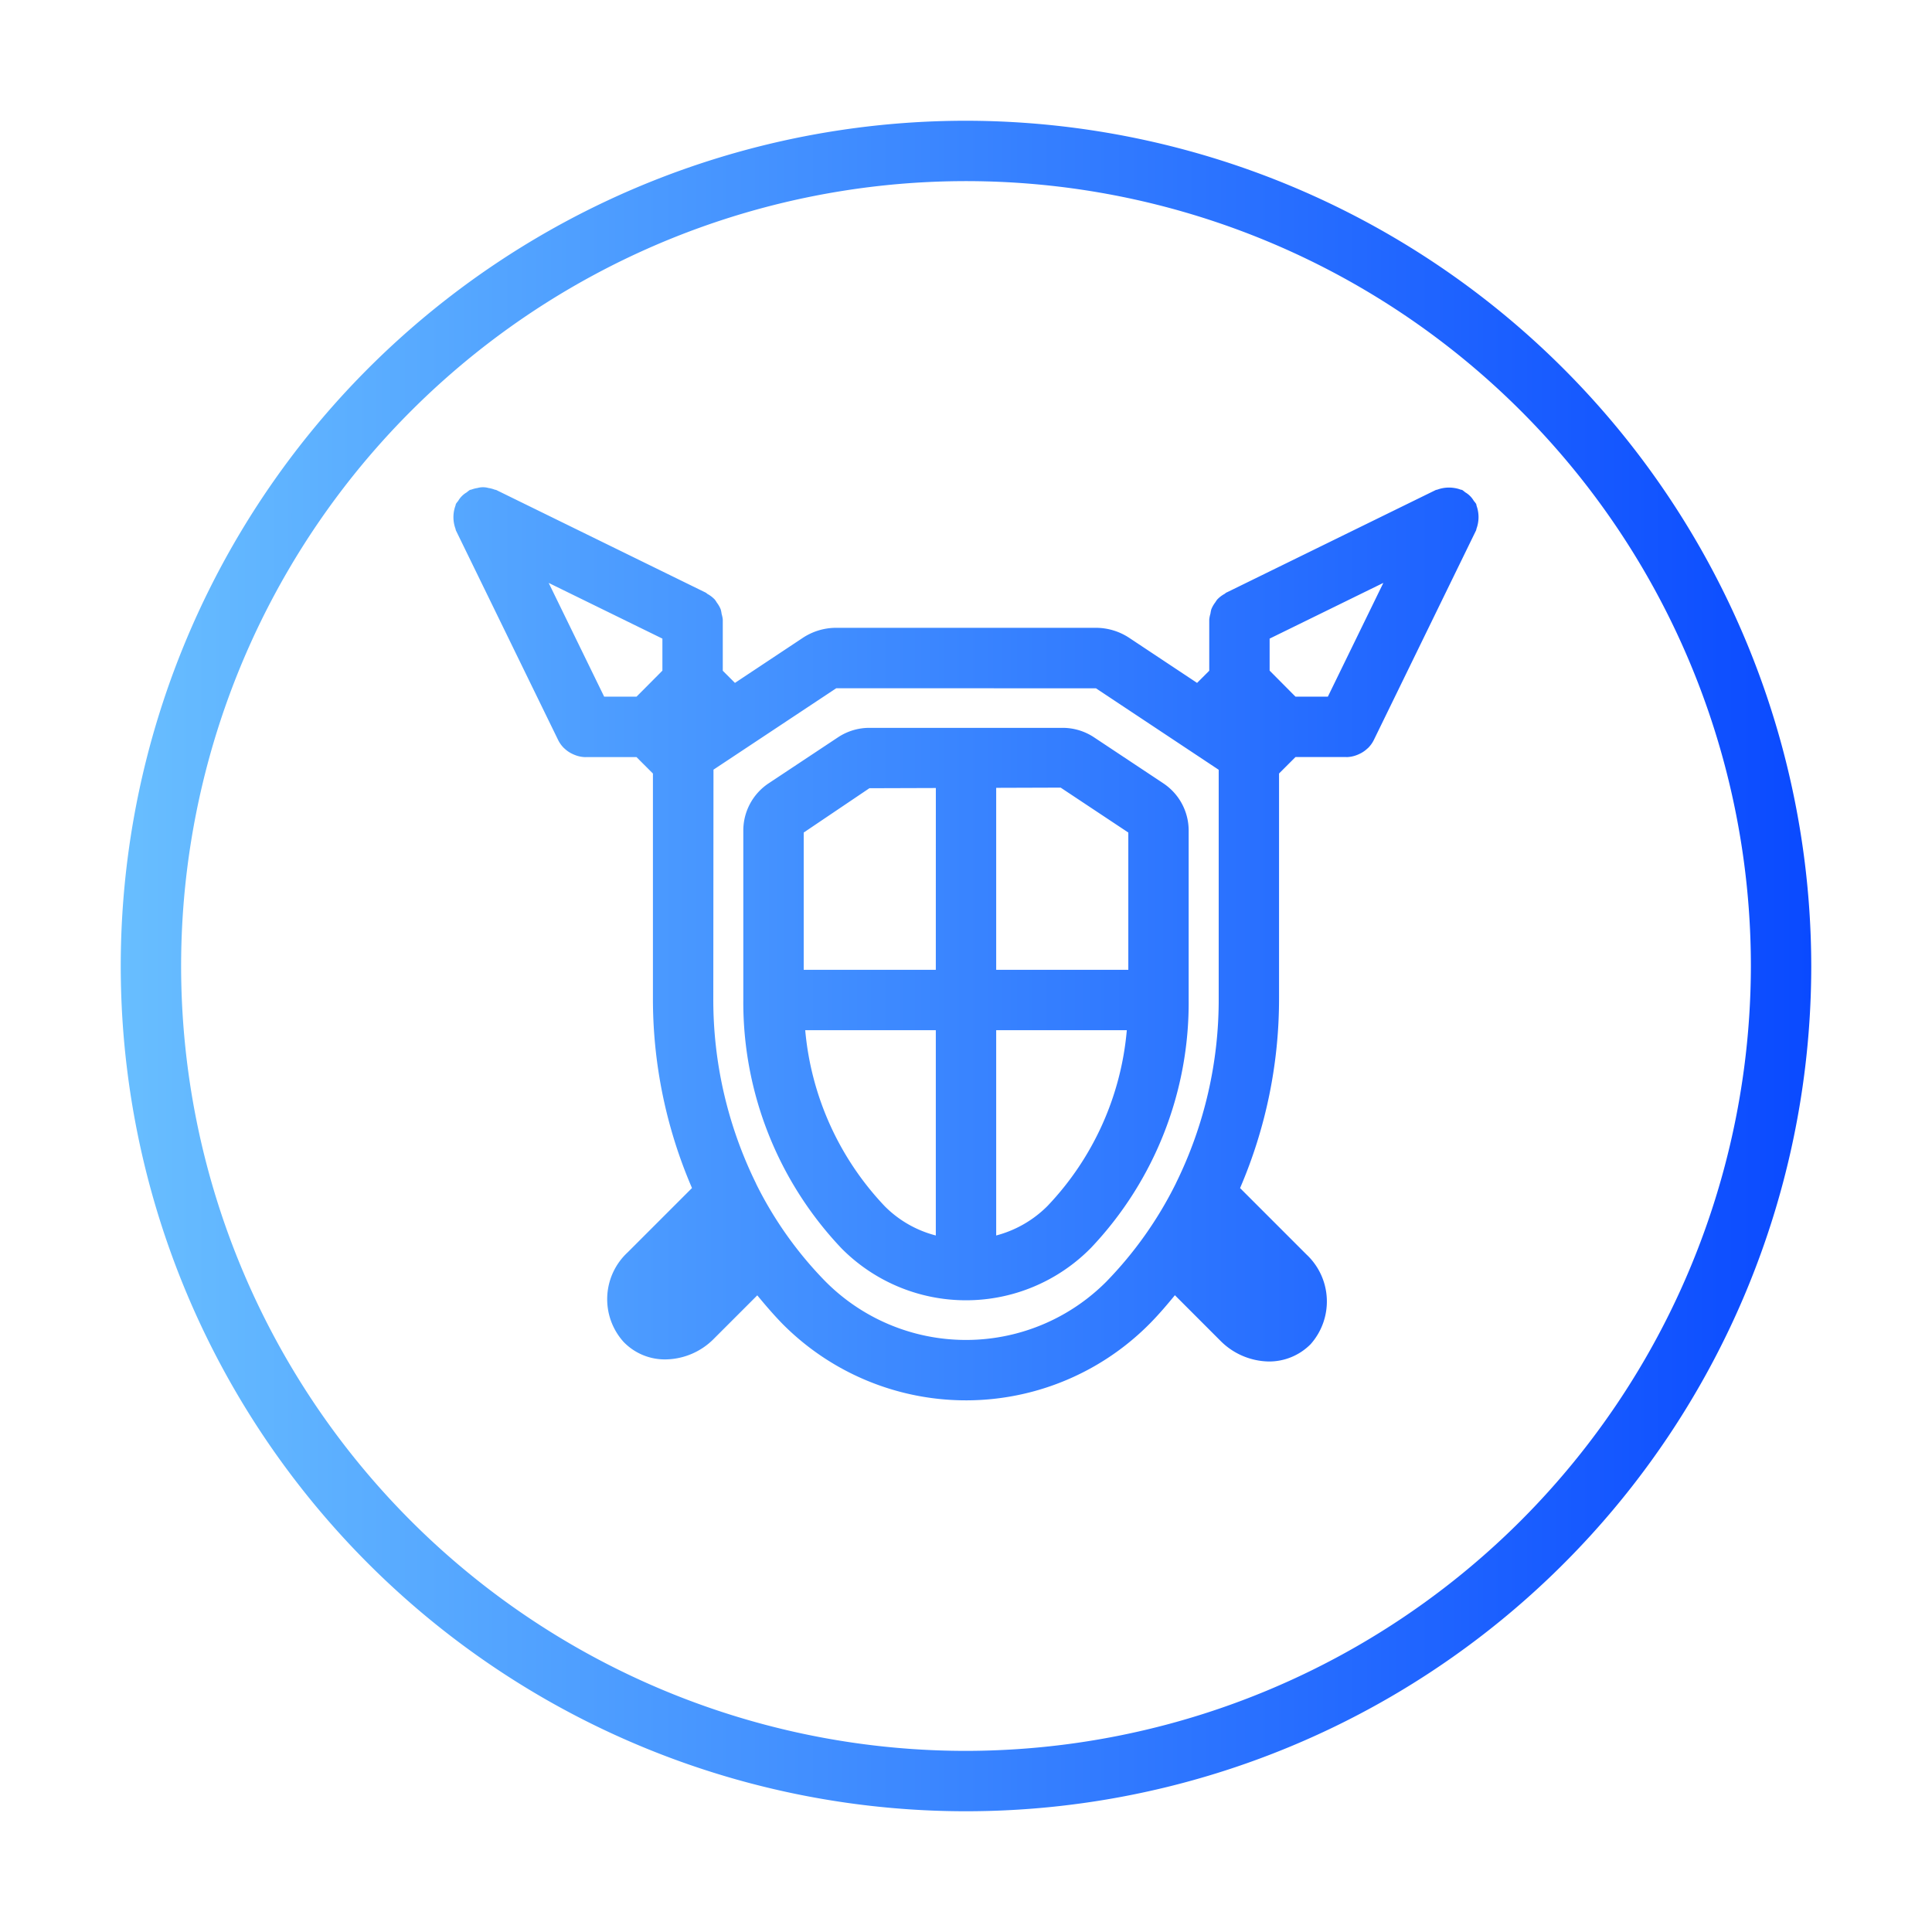 <svg id="line_grad" viewBox="0 0 64 64" xmlns="http://www.w3.org/2000/svg" xmlns:xlink="http://www.w3.org/1999/xlink" data-name="line grad"><linearGradient id="linear-gradient" gradientUnits="userSpaceOnUse" x1="4" x2="60" y1="32" y2="32"><stop offset="0" stop-color="#68beff"/><stop offset="1" stop-color="#0a4aff"/></linearGradient><path d="m32 4a28 28 0 1 0 28 28 28.031 28.031 0 0 0 -28-28zm0 54a26 26 0 1 1 26-26 26.029 26.029 0 0 1 -26 26zm6.536-32.052-2.296-1.524a1.88 1.88 0 0 0 -1.039-.313h-6.402a1.873 1.873 0 0 0 -1.04.314l-2.296 1.523a1.878 1.878 0 0 0 -.84 1.567v5.611a11.843 11.843 0 0 0 3.263 8.238 5.804 5.804 0 0 0 8.26-.033 11.794 11.794 0 0 0 3.23-8.205v-5.611a1.877 1.877 0 0 0 -.841-1.567zm-7.536 14.979a3.685 3.685 0 0 1 -1.686-.963 9.721 9.721 0 0 1 -2.64-5.838h4.326zm0-8.801h-4.376v-4.547l2.176-1.468 2.201-.007zm3.718 7.805a3.742 3.742 0 0 1 -1.718.996v-6.801h4.327a9.646 9.646 0 0 1 -2.61 5.805zm2.659-7.805h-4.377v-6.028l2.136-.007 2.241 1.488zm11.537-15.375c-.008-.02-.006-.041-.016-.06a.931.931 0 0 0 -.077-.1.774.774 0 0 0 -.284-.283.941.941 0 0 0 -.099-.076c-.019-.009-.04-.007-.06-.015a.976.976 0 0 0 -.199-.051 1.121 1.121 0 0 0 -.56.052c-.019.008-.04.006-.059.015l-6.878 3.37c-.012.005-.022.011-.034.016l-.028.013c-.021.01-.034.03-.054.041a.985.985 0 0 0 -.245.188.952.952 0 0 0 -.061.09.972.972 0 0 0 -.134.234.991.991 0 0 0 -.028.141.954.954 0 0 0 -.04.2v1.693l-.403.403-2.243-1.489a2.008 2.008 0 0 0 -1.114-.336h-8.595a2.006 2.006 0 0 0 -1.114.336l-2.243 1.489-.403-.403v-1.692a.949.949 0 0 0 -.038-.188.989.989 0 0 0 -.031-.154.973.973 0 0 0 -.128-.223.943.943 0 0 0 -.068-.101.989.989 0 0 0 -.241-.185c-.021-.012-.034-.032-.056-.043l-.028-.014c-.011-.005-.021-.011-.033-.016l-6.879-3.37c-.019-.009-.039-.007-.059-.015a.975.975 0 0 0 -.203-.053.664.664 0 0 0 -.363.001.971.971 0 0 0 -.194.05c-.02.008-.041.006-.06.016a.942.942 0 0 0 -.1.077.777.777 0 0 0 -.285.286.937.937 0 0 0 -.074.097c-.009.019-.007.039-.015.058a1.115 1.115 0 0 0 -.001.761c.008.019.006.04.015.059l3.39 6.95a.987.987 0 0 0 .19.261l.018.015a.986.986 0 0 0 .272.183c.021.01.04.019.062.027a.995.995 0 0 0 .357.075l.011-.002h1.682l.545.545v7.432a15.813 15.813 0 0 0 1.294 6.299l-2.13 2.13a2.114 2.114 0 0 0 -.139 2.964 1.896 1.896 0 0 0 1.396.583 2.287 2.287 0 0 0 1.597-.683l1.439-1.439c.268.325.543.646.84.95a8.561 8.561 0 0 0 12.192-.044c.284-.29.546-.598.802-.91l1.503 1.504a2.309 2.309 0 0 0 1.606.691 1.932 1.932 0 0 0 1.386-.572 2.13 2.13 0 0 0 -.139-2.975l-2.197-2.197a15.867 15.867 0 0 0 1.291-6.302v-7.432l.545-.545h1.682l.011.002a.995.995 0 0 0 .356-.075c.022-.008.042-.018.064-.028a.987.987 0 0 0 .269-.181c.007-.006.015-.011.021-.017a.985.985 0 0 0 .189-.26l3.39-6.95c.009-.019.007-.039.015-.059a1.12 1.12 0 0 0 0-.759zm-26.971 5.465-.622.626-.236.236h-1.071l-1.838-3.768 3.767 1.845zm18.428 10.839a13.739 13.739 0 0 1 -1.41 6.127l-.01.023a12.831 12.831 0 0 1 -2.302 3.251 6.561 6.561 0 0 1 -9.336-.038 12.634 12.634 0 0 1 -2.261-3.194c-.008-.022-.018-.041-.028-.062a13.782 13.782 0 0 1 -1.395-6.105l.006-7.561 4.067-2.697 8.603.002 4.06 2.695.006.012zm3.616-9.977h-1.072l-.126-.127-.731-.736v-1.06l3.767-1.846z" fill="url(#linear-gradient)"/></svg>